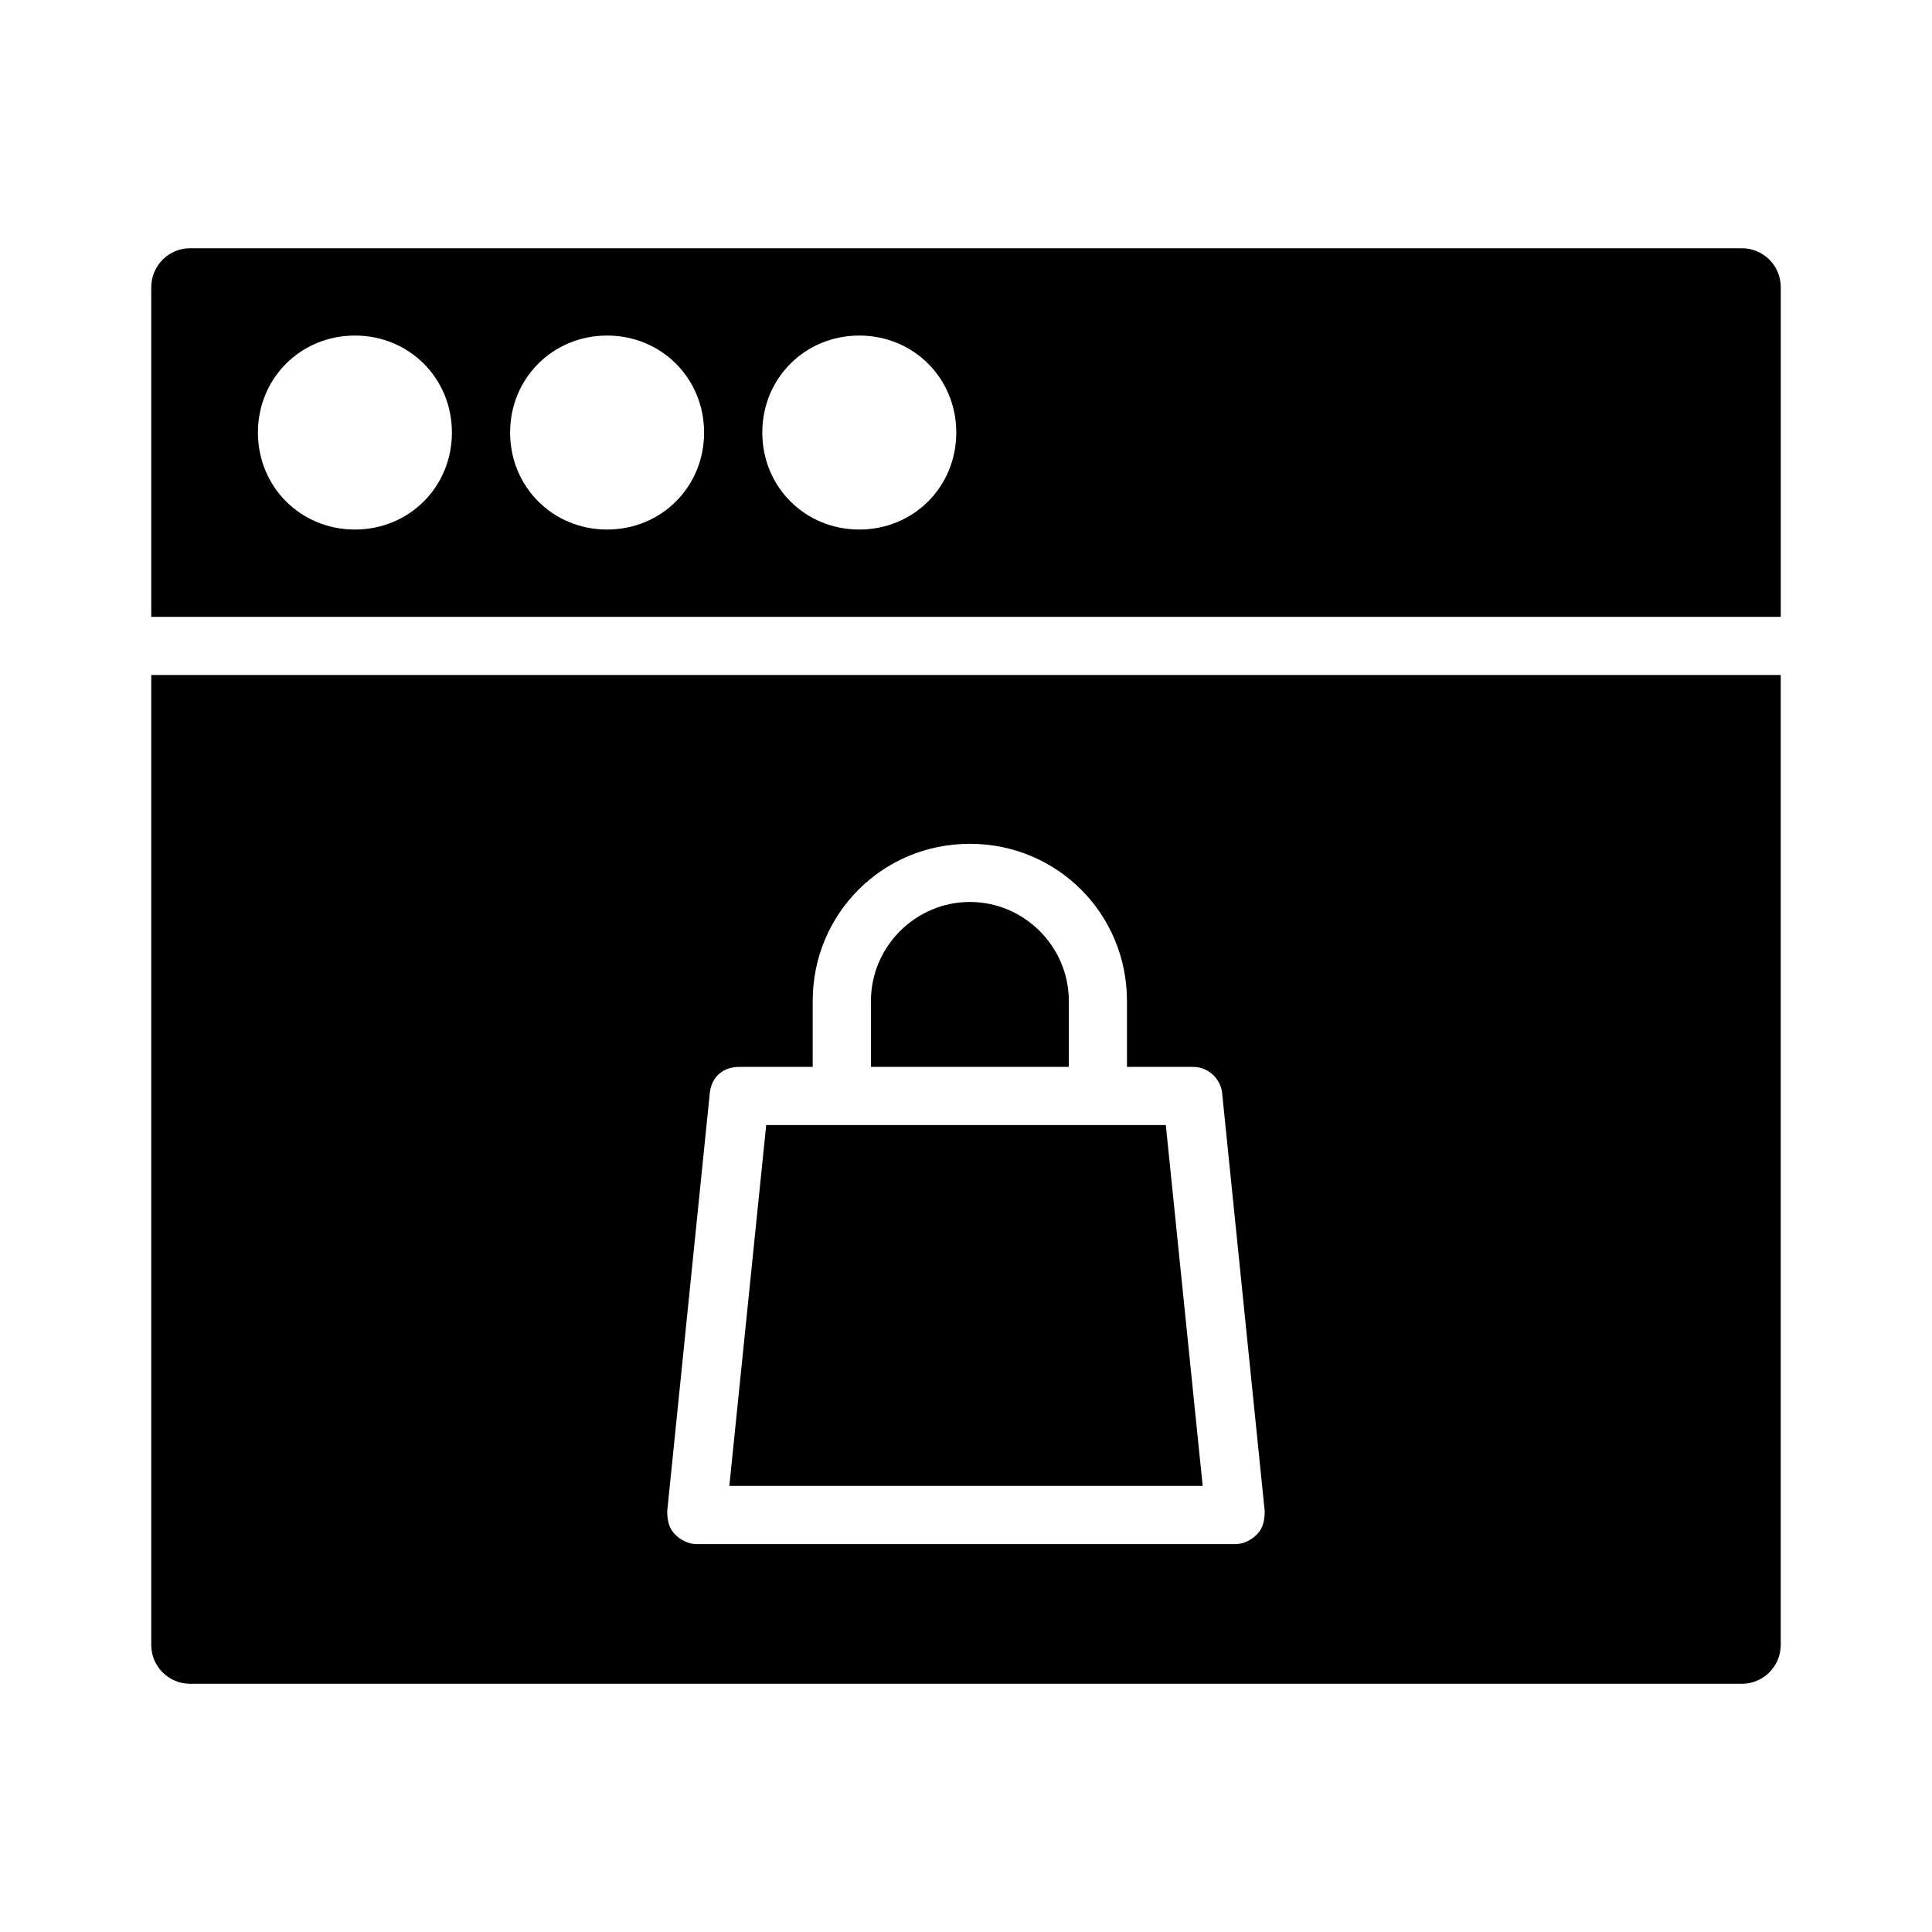 <?xml version="1.0" encoding="UTF-8"?>
<!-- Uploaded to: SVG Repo, www.svgrepo.com, Generator: SVG Repo Mixer Tools -->
<svg fill="#000000" width="800px" height="800px" version="1.1" viewBox="144 144 512 512" xmlns="http://www.w3.org/2000/svg">
 <g>
  <path d="m427.25 409.25c0-14.395-11.824-26.219-26.219-26.219-14.395 0-26.219 11.824-26.219 26.219v17.48h52.438z"/>
  <path d="m347.05 442.15-9.766 95.621h125.44l-9.77-95.621z"/>
  <path d="m184.08 322.89v257.05c0 5.656 4.625 10.281 10.281 10.281h411.27c5.656 0 10.281-4.625 10.281-10.281v-257.05zm293.03 227.74c-1.543 1.543-3.598 2.57-5.656 2.57h-142.92c-2.055 0-4.113-1.027-5.656-2.57-1.543-1.543-2.055-3.598-2.055-6.168l11.309-111.04c0.516-4.113 3.598-6.684 7.711-6.684h19.535v-17.48c0-23.133 18.508-41.641 41.641-41.641 23.133 0 41.641 18.508 41.641 41.641v17.48h17.48c4.113 0 7.199 3.086 7.711 6.684l11.309 111.04c0.004 2.566-0.508 4.625-2.051 6.168z"/>
  <path d="m184.08 220.07v87.395h431.84v-87.395c0-5.656-4.625-10.281-10.281-10.281h-411.27c-5.656 0-10.281 4.625-10.281 10.281zm53.977 64.262c-14.395 0-25.703-11.309-25.703-25.703s11.309-25.703 25.703-25.703c14.395 0 25.703 11.309 25.703 25.703 0.004 14.395-11.309 25.703-25.703 25.703zm66.832 0c-14.395 0-25.703-11.309-25.703-25.703s11.309-25.703 25.703-25.703 25.703 11.309 25.703 25.703c0.004 14.395-11.309 25.703-25.703 25.703zm66.832 0c-14.395 0-25.703-11.309-25.703-25.703s11.309-25.703 25.703-25.703c14.395 0 25.703 11.309 25.703 25.703 0.004 14.395-11.309 25.703-25.703 25.703z"/>
 </g>
</svg>